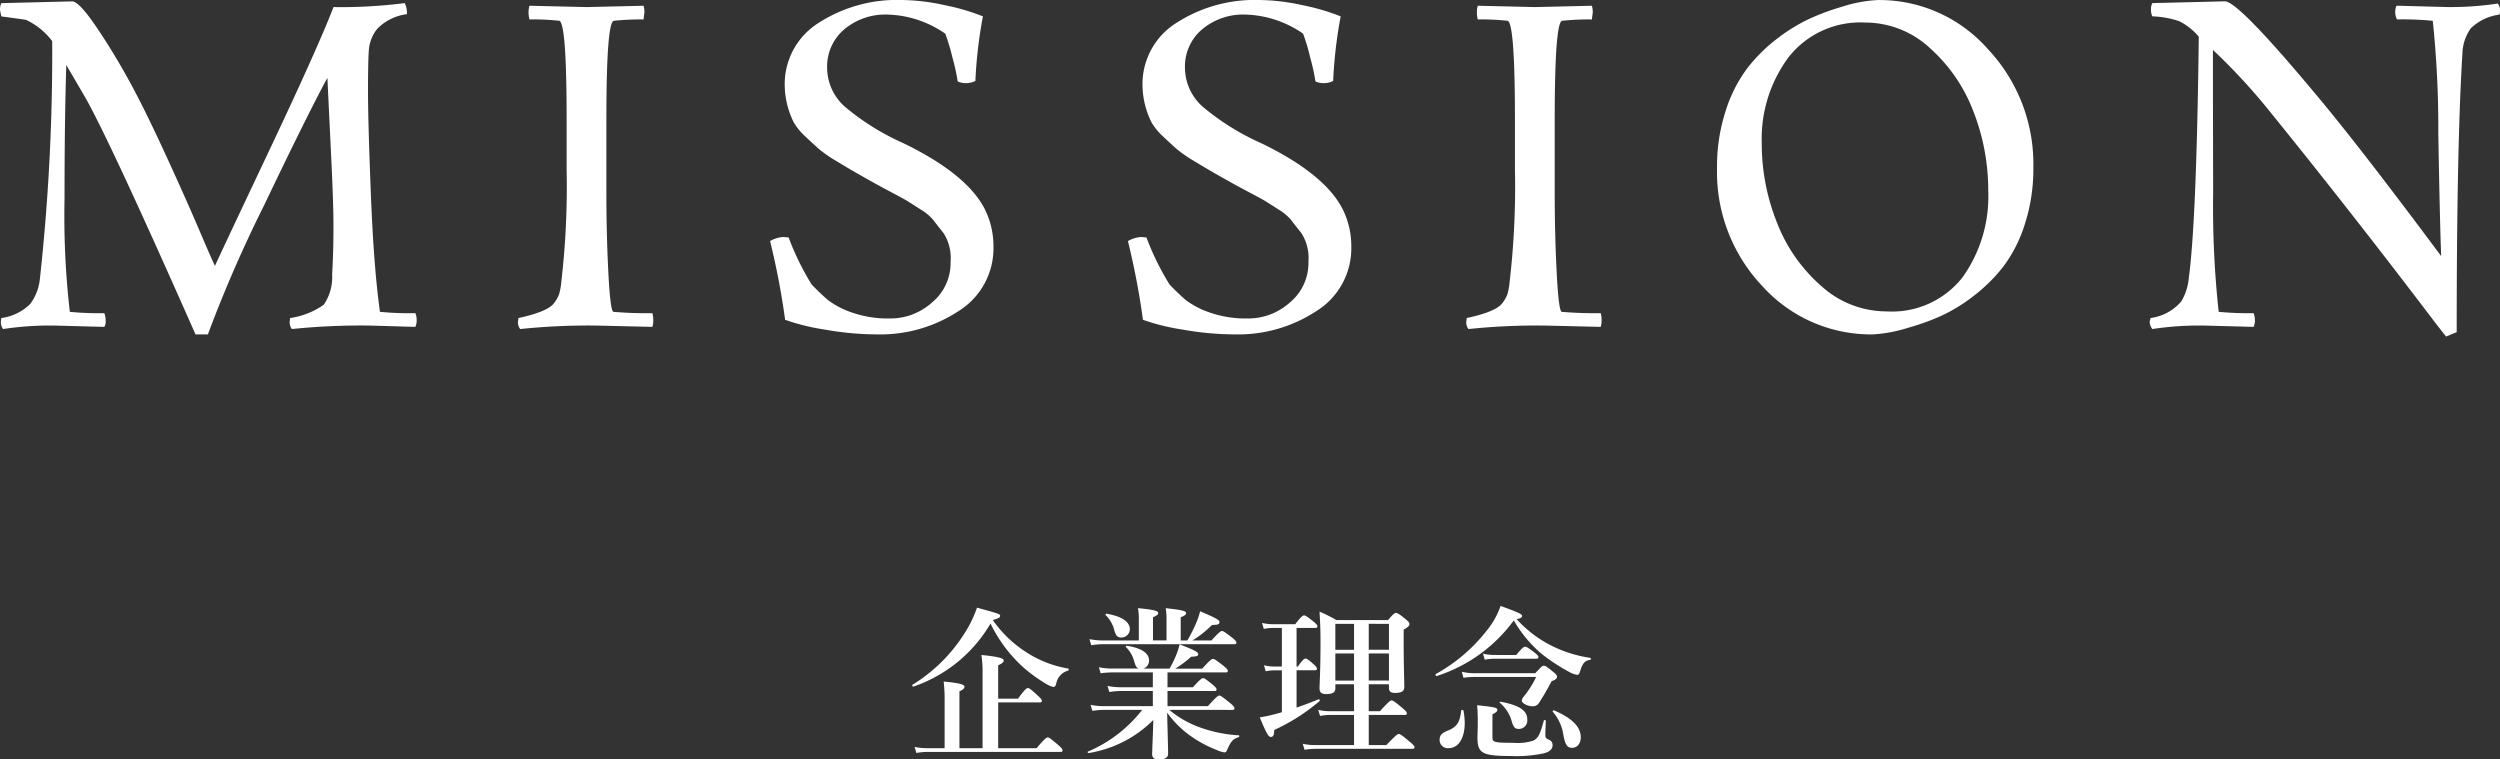 <svg xmlns="http://www.w3.org/2000/svg" width="214.776" height="65.242" viewBox="0 0 214.776 65.242">
  <rect x="0" y="0" width="214.776" height="65.242" fill="#333333" stroke="none"/>
  <g id="mission_title_white" transform="translate(-575.574 -5170.032)">
    <path id="パス_4182" data-name="パス 4182" d="M-22.33-10.4a12.323,12.323,0,0,0,2.772,3.724,13.423,13.423,0,0,0,2.044,1.484,1.9,1.9,0,0,0,.588.238c.112,0,.182-.07.238-.266a1.406,1.406,0,0,1,1.022-1.134c.07-.014.07-.168,0-.182a9.387,9.387,0,0,1-3.612-1.414A10.156,10.156,0,0,1-22.134-10.7c.518-.154.63-.224.63-.35,0-.168-.014-.168-1.988-.714A10.006,10.006,0,0,1-24.57-9.548a13.856,13.856,0,0,1-4.466,4.41c-.056.028.014.182.084.154A12.27,12.27,0,0,0-22.33-10.4Zm.658,6.776h3.57c.14,0,.182-.042.182-.14s-.112-.224-.364-.462c-.574-.518-.714-.63-.84-.63-.1,0-.266.112-.84.91h-1.708v-2.87c.322-.14.476-.266.476-.406s-.168-.308-1.918-.476a8.7,8.7,0,0,1,.1,1.456V.308H-25V-4.578c.294-.126.434-.252.434-.378,0-.154-.154-.308-1.792-.462a11.567,11.567,0,0,1,.084,1.4V.308H-27.79A5.192,5.192,0,0,1-28.854.2l.154.518A5.936,5.936,0,0,1-27.776.63h11.452c.14,0,.182-.042.182-.14s-.112-.224-.378-.462c-.63-.532-.77-.644-.9-.644-.1,0-.266.112-.952.924h-3.3Zm20.118.644c.14,0,.182-.042.182-.14s-.112-.238-.392-.462c-.644-.518-.784-.63-.91-.63-.1,0-.266.112-.98.91H-7.126v-1.3h4.032c.14,0,.182-.042.182-.14s-.112-.224-.35-.42c-.532-.434-.686-.546-.812-.546-.1,0-.266.112-.868.784H-7.126V-6.2h5c.14,0,.182-.042.182-.14s-.112-.21-.378-.434c-.616-.476-.77-.588-.9-.588-.1,0-.266.112-.924.84H-6.468A8.366,8.366,0,0,0-5.1-7.546c.518-.028.616-.07.616-.238s-.462-.392-1.6-.826a6.358,6.358,0,0,1-.28.882,9.282,9.282,0,0,1-.588,1.2H-9.2a.715.715,0,0,0,.49-.686c0-.644-.644-1.078-1.9-1.274-.07-.014-.14.07-.084.112a2.665,2.665,0,0,1,.7,1.2c.112.406.21.588.392.644h-2.3a5.807,5.807,0,0,1-1.12-.112l.154.518A7.122,7.122,0,0,1-11.858-6.2h3.472v1.274h-2.786a5.675,5.675,0,0,1-1.106-.112l.154.518a6.944,6.944,0,0,1,.994-.084h2.744v1.3h-4.27a5.416,5.416,0,0,1-1.078-.112l.154.518a6.767,6.767,0,0,1,.98-.084h3.3A11.735,11.735,0,0,1-13.958.6c-.07.028,0,.14.07.126A10.138,10.138,0,0,0-8.344-2.114c-.028,1.232-.1,2.59-.1,2.926,0,.308.168.462.546.462.6,0,.826-.154.826-.532s-.042-1.694-.084-3.486A8.674,8.674,0,0,0-5.362-.9,10.315,10.315,0,0,0-2.9.462a2.653,2.653,0,0,0,.658.21A.229.229,0,0,0-2.03.518c.378-.854.5-.966,1.022-1.162.07-.028.07-.154,0-.154A11.63,11.63,0,0,1-4.69-1.61,8.6,8.6,0,0,1-6.972-2.982ZM-9.59-8.946h-3.094a6.075,6.075,0,0,1-1.148-.112l.154.518a7.655,7.655,0,0,1,1.036-.084H-1.386c.14,0,.182-.042.182-.14s-.112-.21-.378-.434c-.588-.448-.742-.56-.868-.56-.1,0-.266.112-.9.812H-4.984a8.978,8.978,0,0,0,1.68-1.33c.546-.014.644-.056.644-.266,0-.168-.434-.392-1.666-.91a6.081,6.081,0,0,1-.308.938,13.583,13.583,0,0,1-.784,1.568h-.574v-1.988c.364-.154.462-.238.462-.35,0-.168-.154-.266-1.75-.434A5.509,5.509,0,0,1-7.21-10.7v1.75H-8.372v-1.988c.336-.154.448-.238.448-.35,0-.168-.154-.28-1.736-.434A5.509,5.509,0,0,1-9.59-10.7Zm-.77-.952c0-.658-.686-1.12-2-1.344-.07-.014-.126.084-.07.126a2.787,2.787,0,0,1,.756,1.372c.14.42.266.546.588.546A.727.727,0,0,0-10.36-9.9ZM10.164-5.18H11.9v.294c0,.322.154.448.518.448.574,0,.8-.154.8-.518,0-.49-.056-1.96-.056-4.1V-9.87c.378-.224.5-.336.5-.49,0-.112-.084-.21-.336-.42-.56-.448-.686-.532-.826-.532-.112,0-.224.084-.686.616H7.392a14.117,14.117,0,0,0-1.456-.728c.07,1.288.084,1.722.084,2.576,0,2.548-.084,3.57-.084,4.018,0,.35.168.49.56.49.56,0,.8-.14.8-.49v-.35H8.9v2.31H6.818a4.585,4.585,0,0,1-.994-.112l.154.518a5.454,5.454,0,0,1,.882-.084H8.9V.042H5.516A4.823,4.823,0,0,1,4.494-.07l.154.518a5.773,5.773,0,0,1,.91-.084h8.358c.14,0,.182-.042.182-.14S13.986,0,13.692-.238C13.02-.8,12.866-.91,12.74-.91c-.1,0-.266.112-1.064.952H10.164v-2.59h3.094c.14,0,.182-.042.182-.14s-.112-.224-.392-.462c-.644-.532-.8-.644-.924-.644-.1,0-.266.112-.994.924h-.966Zm0-.322V-7.826H11.9V-5.5Zm0-2.646v-2.226H11.9v2.226ZM7.294-5.5V-7.826H8.9V-5.5Zm0-2.646v-2.226H8.9v2.226ZM3.962-6.384H5.53c.14,0,.182-.042.182-.14S5.6-6.748,5.432-6.9c-.434-.378-.574-.49-.7-.49-.1,0-.266.112-.658.686H3.962v-3.318h1.61c.14,0,.182-.042.182-.14s-.112-.224-.336-.406c-.532-.42-.686-.532-.812-.532-.1,0-.266.112-.756.756H1.876a3.613,3.613,0,0,1-.882-.112l.154.518a4.146,4.146,0,0,1,.77-.084H2.7v3.318H2.058a3.8,3.8,0,0,1-.9-.112l.154.518a4.146,4.146,0,0,1,.77-.084H2.7v3.6c-.224.07-.448.126-.658.182A11.372,11.372,0,0,1,.8-2.338c.574,1.372.742,1.68.952,1.68s.28-.154.294-.6A16.492,16.492,0,0,0,5.936-3.738c.056-.042-.014-.182-.084-.154-.532.224-1.2.476-1.89.714Zm18.662-4.284A10.935,10.935,0,0,0,24.962-7.84a15.363,15.363,0,0,0,2.394,1.582,2.017,2.017,0,0,0,.728.266c.112,0,.168-.084.238-.308.21-.7.42-.924.868-.98.07-.014.084-.154.014-.168A11.169,11.169,0,0,1,25.83-8.512a10.415,10.415,0,0,1-2.968-2.268c.322-.056.476-.14.476-.266,0-.168-.294-.294-1.848-.868a6.98,6.98,0,0,1-1.218,2.156,14.379,14.379,0,0,1-4.354,3.7c-.056.028.014.2.084.168A13.209,13.209,0,0,0,22.624-10.668ZM20.93-7.7a4.239,4.239,0,0,1-.952-.112l.154.518a4.844,4.844,0,0,1,.826-.084h3.6c.14,0,.182-.042.182-.14s-.112-.21-.336-.392c-.518-.392-.686-.5-.812-.5-.1,0-.266.112-.756.714ZM28.378-.63c0-.9-.756-1.652-2.3-2.31a.087.087,0,0,0-.1.126,3.941,3.941,0,0,1,.91,2c.154.84.336,1.092.742,1.092C28.084.28,28.378-.1,28.378-.63ZM23.786-2.142c0-.784-.672-1.232-2.282-1.54-.07-.014-.126.056-.07.1A3.172,3.172,0,0,1,22.386-2.2c.21.728.308.854.7.854A.729.729,0,0,0,23.786-2.142ZM18.3-2.926c-.014-.07-.2-.056-.2.014C18-1.9,17.724-1.484,16.884-1.176c-.462.21-.63.392-.63.756a.7.7,0,0,0,.756.728c.882,0,1.4-.882,1.4-2.17A5.985,5.985,0,0,0,18.3-2.926Zm1.148-3.206a4.948,4.948,0,0,1-1.288-.126l.14.518a7.137,7.137,0,0,1,1.19-.07h5.054a8.228,8.228,0,0,1-1.106,1.736.64.64,0,0,0-.126.294c0,.224.5.49.938.49a.6.6,0,0,0,.532-.28c.364-.56.7-1.134,1.092-1.876.336-.126.462-.224.462-.392,0-.112-.084-.21-.336-.42-.546-.434-.658-.518-.8-.518-.112,0-.224.084-.728.644ZM20.79-2.6c.322-.168.42-.252.42-.378,0-.2-.2-.238-1.736-.406.042.476.056.952.056,1.428,0,.882-.028,1.106-.028,1.316C19.5.742,19.894.98,22.358.98A11.241,11.241,0,0,0,25.242.742c.5-.14.714-.378.714-.7A.472.472,0,0,0,25.7-.392c-.364-.168-.364-.182-.364-.532,0-.28.028-.742.042-1.106,0-.07-.154-.112-.168-.042-.294,1.05-.448,1.526-.924,1.736a4.388,4.388,0,0,1-1.722.182C20.986-.154,20.79-.2,20.79-.6Z" transform="translate(683 5234)" fill="#fff"/>
    <path id="パス_4183" data-name="パス 4183" d="M-71.744.114-75.7,0a58.368,58.368,0,0,0-6.65.3.982.982,0,0,1-.19-.646l.038-.3a6.711,6.711,0,0,0,2.888-1.14,4.173,4.173,0,0,0,.722-2.584q.114-1.976.114-4.123T-79-15.048l-.3-6.232q-1.748,3.23-5.453,10.982A113.021,113.021,0,0,0-89.566.76H-90.63Q-98.04-16-100.13-19.646l-1.6-2.736q-.152,4.712-.152,11.495a71.423,71.423,0,0,0,.456,9.709,25.652,25.652,0,0,0,2.964.114,1.88,1.88,0,0,1,.114.665.877.877,0,0,1-.114.513L-102.752,0a26.872,26.872,0,0,0-4.408.3.982.982,0,0,1-.19-.646l.038-.3a4.334,4.334,0,0,0,2.489-1.216,4.345,4.345,0,0,0,.817-2.09,177.441,177.441,0,0,0,1.064-20.482,5.957,5.957,0,0,0-2.242-1.824q-.152-.038-2.128-.3l-.114-.532a1.369,1.369,0,0,1,.114-.608l6.08-.152q.57,0,1.957,2.014t2.755,4.465q1.368,2.451,3.173,6.365t3.021,6.764Q-89.11-5.4-88.958-5.13q.494-1.1,4.674-9.937t5.51-12.293a43.186,43.186,0,0,0,6.118-.342,1.972,1.972,0,0,1,.19.95A4.338,4.338,0,0,0-75.012-25.5a3.318,3.318,0,0,0-.722,1.786q-.076.95-.076,3.572t.247,8.892q.247,6.27.779,10.07a24.84,24.84,0,0,0,3.04.114,1.531,1.531,0,0,1,.114.608A1.269,1.269,0,0,1-71.744.114Zm9.8-27.588,4.94.114,4.864-.114a1.826,1.826,0,0,1,.076.57l-.076.608a21.207,21.207,0,0,0-2.546.114q-.646.076-.646,8.55v6.194q0,3.61.171,6.916t.437,3.344a33.442,33.442,0,0,0,3.344.114,2.217,2.217,0,0,1,.076.608,1.826,1.826,0,0,1-.076.57L-56.2,0a57.094,57.094,0,0,0-6.536.3.9.9,0,0,1-.19-.646l.038-.3q2.47-.532,3.04-1.254a2.965,2.965,0,0,0,.456-.8,5.457,5.457,0,0,0,.19-1.064,70.934,70.934,0,0,0,.456-9.614v-4.256q0-8.474-.646-8.55A21.207,21.207,0,0,0-61.94-26.3a2.217,2.217,0,0,1-.076-.608A1.826,1.826,0,0,1-61.94-27.474Zm35.72,2.394a9.106,9.106,0,0,0-4.9-1.634,5.484,5.484,0,0,0-3.8,1.292,4.175,4.175,0,0,0-1.444,3.249,4.494,4.494,0,0,0,1.558,3.4,21.194,21.194,0,0,0,5.016,3.116q5.548,2.7,7.03,5.776A7.1,7.1,0,0,1-22.078-6.8a6.345,6.345,0,0,1-2.983,5.548A12.229,12.229,0,0,1-32.072.76,25.894,25.894,0,0,1-36.594.342a18.4,18.4,0,0,1-3.382-.836,64.592,64.592,0,0,0-1.292-6.764A2.627,2.627,0,0,1-40.223-7.6a3.006,3.006,0,0,1,.551.038A22.889,22.889,0,0,0-37.7-3.534,18.55,18.55,0,0,0-36.29-2.185,7.227,7.227,0,0,0-34.295-1.14a9.415,9.415,0,0,0,3.363.532A5.351,5.351,0,0,0-27.36-1.976a4.4,4.4,0,0,0,1.6-3.5,3.972,3.972,0,0,0-.608-2.47q-.608-.76-.893-1.14a4.3,4.3,0,0,0-1.083-.893q-.8-.513-1.1-.7t-1.311-.722q-1.007-.532-1.786-.969t-1.311-.741q-.532-.3-1.634-.969a11.919,11.919,0,0,1-1.558-1.064q-.456-.4-1.178-1.083a5.193,5.193,0,0,1-1.026-1.254,7.323,7.323,0,0,1-.76-3.078,6.205,6.205,0,0,1,2.926-5.453,12.42,12.42,0,0,1,7.068-1.957,17.968,17.968,0,0,1,3.8.456,18.319,18.319,0,0,1,3.23.95,39.254,39.254,0,0,0-.646,5.548,1.762,1.762,0,0,1-.8.19,1.6,1.6,0,0,1-.722-.152,16.954,16.954,0,0,0-.456-2.071A16.622,16.622,0,0,0-26.22-25.08Zm30.742,0a9.106,9.106,0,0,0-4.9-1.634,5.484,5.484,0,0,0-3.8,1.292,4.175,4.175,0,0,0-1.444,3.249,4.494,4.494,0,0,0,1.558,3.4A21.194,21.194,0,0,0,.95-15.656Q6.5-12.958,7.98-9.88A7.1,7.1,0,0,1,8.664-6.8,6.345,6.345,0,0,1,5.681-1.254,12.229,12.229,0,0,1-1.33.76,25.894,25.894,0,0,1-5.852.342,18.4,18.4,0,0,1-9.234-.494a64.591,64.591,0,0,0-1.292-6.764A2.627,2.627,0,0,1-9.481-7.6a3.006,3.006,0,0,1,.551.038A22.889,22.889,0,0,0-6.954-3.534,18.55,18.55,0,0,0-5.548-2.185,7.227,7.227,0,0,0-3.553-1.14,9.415,9.415,0,0,0-.19-.608,5.351,5.351,0,0,0,3.382-1.976a4.4,4.4,0,0,0,1.6-3.5,3.972,3.972,0,0,0-.608-2.47q-.608-.76-.893-1.14a4.3,4.3,0,0,0-1.083-.893q-.8-.513-1.1-.7T-.019-11.4q-1.007-.532-1.786-.969t-1.311-.741q-.532-.3-1.634-.969a11.919,11.919,0,0,1-1.558-1.064q-.456-.4-1.178-1.083A5.193,5.193,0,0,1-8.512-17.48a7.323,7.323,0,0,1-.76-3.078,6.205,6.205,0,0,1,2.926-5.453A12.42,12.42,0,0,1,.722-27.968a17.968,17.968,0,0,1,3.8.456,18.319,18.319,0,0,1,3.23.95,39.253,39.253,0,0,0-.646,5.548,1.762,1.762,0,0,1-.8.19,1.6,1.6,0,0,1-.722-.152,16.954,16.954,0,0,0-.456-2.071A16.622,16.622,0,0,0,4.522-25.08Zm15.01-2.394,4.94.114,4.864-.114a1.826,1.826,0,0,1,.076.57l-.076.608a21.207,21.207,0,0,0-2.546.114q-.646.076-.646,8.55v6.194q0,3.61.171,6.916t.437,3.344a33.442,33.442,0,0,0,3.344.114,2.217,2.217,0,0,1,.076.608,1.826,1.826,0,0,1-.076.57L25.27,0a57.094,57.094,0,0,0-6.536.3.9.9,0,0,1-.19-.646l.038-.3q2.47-.532,3.04-1.254a2.965,2.965,0,0,0,.456-.8,5.457,5.457,0,0,0,.19-1.064,70.934,70.934,0,0,0,.456-9.614v-4.256q0-8.474-.646-8.55a21.207,21.207,0,0,0-2.546-.114,2.217,2.217,0,0,1-.076-.608A1.826,1.826,0,0,1,19.532-27.474ZM67.26-13.566a15.364,15.364,0,0,1-.741,4.883,12,12,0,0,1-1.862,3.648,14.17,14.17,0,0,1-2.6,2.546,14.147,14.147,0,0,1-2.831,1.71A20.5,20.5,0,0,1,56.506.19a12.316,12.316,0,0,1-3.04.57A12.57,12.57,0,0,1,44-3.363a14.25,14.25,0,0,1-3.914-10.2,15.364,15.364,0,0,1,.741-4.883,12.267,12.267,0,0,1,1.862-3.667,13.872,13.872,0,0,1,2.6-2.565,14.646,14.646,0,0,1,2.85-1.729,20.549,20.549,0,0,1,2.7-.988,11.972,11.972,0,0,1,3.078-.57,12.425,12.425,0,0,1,9.424,4.2A14.419,14.419,0,0,1,67.26-13.566ZM54.644-1.216a7.7,7.7,0,0,0,6.517-2.907,11.947,11.947,0,0,0,2.223-7.467,18.578,18.578,0,0,0-1.273-6.8,13.869,13.869,0,0,0-3.743-5.453A8.16,8.16,0,0,0,52.82-26.03a7.828,7.828,0,0,0-6.593,2.983,11.747,11.747,0,0,0-2.3,7.391,18.249,18.249,0,0,0,1.311,6.821,13.848,13.848,0,0,0,3.819,5.453A8.339,8.339,0,0,0,54.644-1.216ZM86.184.114,81.89,0a26.872,26.872,0,0,0-4.408.3,1.058,1.058,0,0,1-.228-.646l.076-.3a4.2,4.2,0,0,0,2.622-1.406,4.552,4.552,0,0,0,.646-1.9q.684-4.94.874-20.862a5.333,5.333,0,0,0-1.672-1.33,7.9,7.9,0,0,0-2.318-.418,1.318,1.318,0,0,1-.114-.589,1.083,1.083,0,0,1,.114-.551l6.232-.152q1.14,0,7.676,7.828,3.724,4.408,10.906,14.06-.114-2.964-.247-10.583a87.961,87.961,0,0,0-.475-9.633A27.128,27.128,0,0,0,98.5-26.3a1.386,1.386,0,0,1-.152-.627,1.221,1.221,0,0,1,.114-.551l4.294.114a26.872,26.872,0,0,0,4.408-.3.982.982,0,0,1,.19.646l-.038.3a4.383,4.383,0,0,0-2.47,1.178,3.859,3.859,0,0,0-.722,2.128q-.494,7.9-.494,23.978l-.912.38-.836-1.064Q94.62-9.69,87.666-18.278a52.2,52.2,0,0,0-4.978-5.4q0,5.13.019,12.2a83.748,83.748,0,0,0,.475,10.3,26.756,26.756,0,0,0,3,.114,1.721,1.721,0,0,1,.114.608A1.432,1.432,0,0,1,86.184.114Z" transform="translate(683 5198)" fill="#fff"/>
  </g>
</svg>
